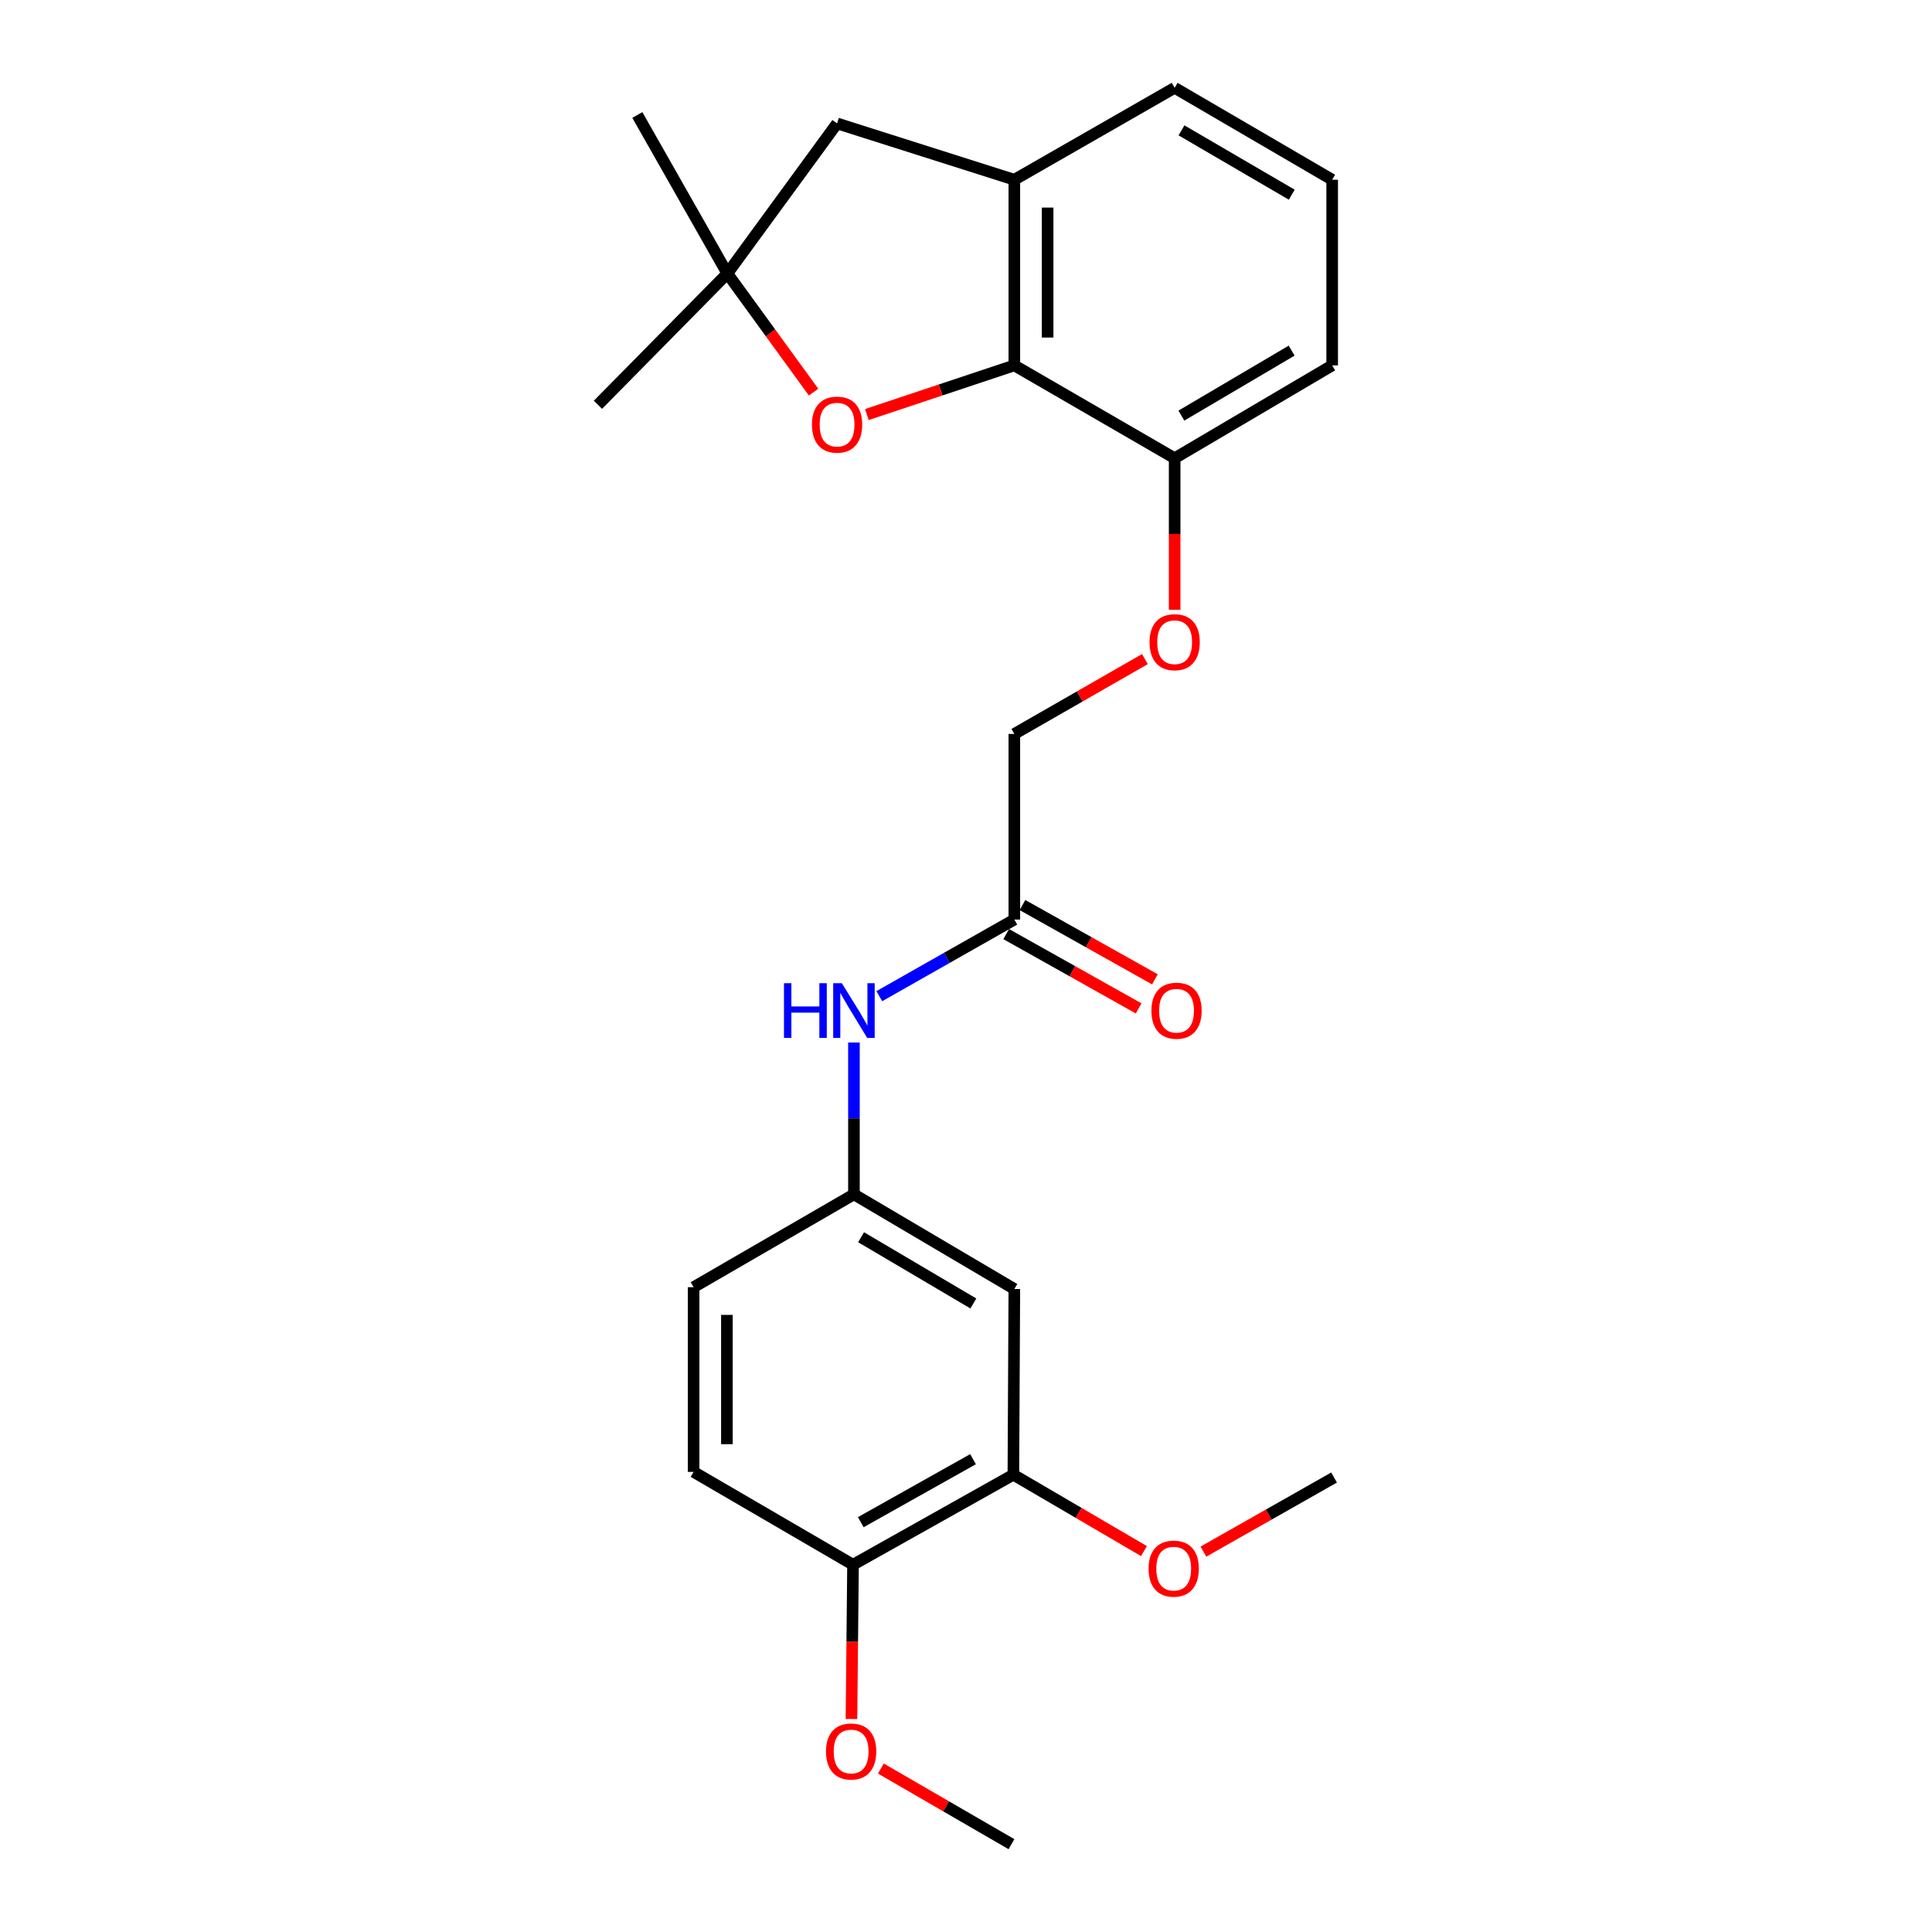 <?xml version='1.0' encoding='iso-8859-1'?>
<svg version='1.1' baseProfile='full'
              xmlns='http://www.w3.org/2000/svg'
                      xmlns:rdkit='http://www.rdkit.org/xml'
                      xmlns:xlink='http://www.w3.org/1999/xlink'
                  xml:space='preserve'
width='1000px' height='1000px' viewBox='0 0 1000 1000'>
<!-- END OF HEADER -->
<rect style='opacity:1.0;fill:#FFFFFF;stroke:none' width='1000' height='1000' x='0' y='0'> </rect>
<path class='bond-0' d='M 525.017,189.125 L 486.851,201.846' style='fill:none;fill-rule:evenodd;stroke:#000000;stroke-width:6px;stroke-linecap:butt;stroke-linejoin:miter;stroke-opacity:1' />
<path class='bond-0' d='M 486.851,201.846 L 448.686,214.567' style='fill:none;fill-rule:evenodd;stroke:#FF0000;stroke-width:6px;stroke-linecap:butt;stroke-linejoin:miter;stroke-opacity:1' />
<path class='bond-1' d='M 525.017,189.125 L 525.017,93.029' style='fill:none;fill-rule:evenodd;stroke:#000000;stroke-width:6px;stroke-linecap:butt;stroke-linejoin:miter;stroke-opacity:1' />
<path class='bond-1' d='M 542.251,174.711 L 542.251,107.443' style='fill:none;fill-rule:evenodd;stroke:#000000;stroke-width:6px;stroke-linecap:butt;stroke-linejoin:miter;stroke-opacity:1' />
<path class='bond-8' d='M 525.017,189.125 L 607.997,237.178' style='fill:none;fill-rule:evenodd;stroke:#000000;stroke-width:6px;stroke-linecap:butt;stroke-linejoin:miter;stroke-opacity:1' />
<path class='bond-2' d='M 421.106,202.971 L 398.794,172.27' style='fill:none;fill-rule:evenodd;stroke:#FF0000;stroke-width:6px;stroke-linecap:butt;stroke-linejoin:miter;stroke-opacity:1' />
<path class='bond-2' d='M 398.794,172.27 L 376.483,141.57' style='fill:none;fill-rule:evenodd;stroke:#000000;stroke-width:6px;stroke-linecap:butt;stroke-linejoin:miter;stroke-opacity:1' />
<path class='bond-6' d='M 525.017,93.029 L 433.268,63.885' style='fill:none;fill-rule:evenodd;stroke:#000000;stroke-width:6px;stroke-linecap:butt;stroke-linejoin:miter;stroke-opacity:1' />
<path class='bond-18' d='M 525.017,93.029 L 607.997,45.455' style='fill:none;fill-rule:evenodd;stroke:#000000;stroke-width:6px;stroke-linecap:butt;stroke-linejoin:miter;stroke-opacity:1' />
<path class='bond-19' d='M 376.483,141.57 L 329.885,59.519' style='fill:none;fill-rule:evenodd;stroke:#000000;stroke-width:6px;stroke-linecap:butt;stroke-linejoin:miter;stroke-opacity:1' />
<path class='bond-20' d='M 376.483,141.57 L 309.492,209.518' style='fill:none;fill-rule:evenodd;stroke:#000000;stroke-width:6px;stroke-linecap:butt;stroke-linejoin:miter;stroke-opacity:1' />
<path class='bond-25' d='M 376.483,141.57 L 433.268,63.885' style='fill:none;fill-rule:evenodd;stroke:#000000;stroke-width:6px;stroke-linecap:butt;stroke-linejoin:miter;stroke-opacity:1' />
<path class='bond-3' d='M 525.017,667.185 L 441.999,618.194' style='fill:none;fill-rule:evenodd;stroke:#000000;stroke-width:6px;stroke-linecap:butt;stroke-linejoin:miter;stroke-opacity:1' />
<path class='bond-3' d='M 503.806,674.678 L 445.693,640.384' style='fill:none;fill-rule:evenodd;stroke:#000000;stroke-width:6px;stroke-linecap:butt;stroke-linejoin:miter;stroke-opacity:1' />
<path class='bond-4' d='M 525.017,667.185 L 524.52,763.31' style='fill:none;fill-rule:evenodd;stroke:#000000;stroke-width:6px;stroke-linecap:butt;stroke-linejoin:miter;stroke-opacity:1' />
<path class='bond-16' d='M 524.52,763.31 L 558.312,783.072' style='fill:none;fill-rule:evenodd;stroke:#000000;stroke-width:6px;stroke-linecap:butt;stroke-linejoin:miter;stroke-opacity:1' />
<path class='bond-16' d='M 558.312,783.072 L 592.105,802.834' style='fill:none;fill-rule:evenodd;stroke:#FF0000;stroke-width:6px;stroke-linecap:butt;stroke-linejoin:miter;stroke-opacity:1' />
<path class='bond-27' d='M 524.52,763.31 L 441.521,809.898' style='fill:none;fill-rule:evenodd;stroke:#000000;stroke-width:6px;stroke-linecap:butt;stroke-linejoin:miter;stroke-opacity:1' />
<path class='bond-27' d='M 503.634,755.27 L 445.535,787.882' style='fill:none;fill-rule:evenodd;stroke:#000000;stroke-width:6px;stroke-linecap:butt;stroke-linejoin:miter;stroke-opacity:1' />
<path class='bond-5' d='M 525.017,475.969 L 525.017,379.891' style='fill:none;fill-rule:evenodd;stroke:#000000;stroke-width:6px;stroke-linecap:butt;stroke-linejoin:miter;stroke-opacity:1' />
<path class='bond-7' d='M 525.017,475.969 L 490.071,495.793' style='fill:none;fill-rule:evenodd;stroke:#000000;stroke-width:6px;stroke-linecap:butt;stroke-linejoin:miter;stroke-opacity:1' />
<path class='bond-7' d='M 490.071,495.793 L 455.126,515.618' style='fill:none;fill-rule:evenodd;stroke:#0000FF;stroke-width:6px;stroke-linecap:butt;stroke-linejoin:miter;stroke-opacity:1' />
<path class='bond-12' d='M 520.802,483.484 L 555.077,502.71' style='fill:none;fill-rule:evenodd;stroke:#000000;stroke-width:6px;stroke-linecap:butt;stroke-linejoin:miter;stroke-opacity:1' />
<path class='bond-12' d='M 555.077,502.71 L 589.351,521.937' style='fill:none;fill-rule:evenodd;stroke:#FF0000;stroke-width:6px;stroke-linecap:butt;stroke-linejoin:miter;stroke-opacity:1' />
<path class='bond-12' d='M 529.233,468.454 L 563.508,487.68' style='fill:none;fill-rule:evenodd;stroke:#000000;stroke-width:6px;stroke-linecap:butt;stroke-linejoin:miter;stroke-opacity:1' />
<path class='bond-12' d='M 563.508,487.68 L 597.783,506.907' style='fill:none;fill-rule:evenodd;stroke:#FF0000;stroke-width:6px;stroke-linecap:butt;stroke-linejoin:miter;stroke-opacity:1' />
<path class='bond-9' d='M 441.999,539.603 L 441.999,578.898' style='fill:none;fill-rule:evenodd;stroke:#0000FF;stroke-width:6px;stroke-linecap:butt;stroke-linejoin:miter;stroke-opacity:1' />
<path class='bond-9' d='M 441.999,578.898 L 441.999,618.194' style='fill:none;fill-rule:evenodd;stroke:#000000;stroke-width:6px;stroke-linecap:butt;stroke-linejoin:miter;stroke-opacity:1' />
<path class='bond-11' d='M 607.997,237.178 L 607.997,276.398' style='fill:none;fill-rule:evenodd;stroke:#000000;stroke-width:6px;stroke-linecap:butt;stroke-linejoin:miter;stroke-opacity:1' />
<path class='bond-11' d='M 607.997,276.398 L 607.997,315.619' style='fill:none;fill-rule:evenodd;stroke:#FF0000;stroke-width:6px;stroke-linecap:butt;stroke-linejoin:miter;stroke-opacity:1' />
<path class='bond-22' d='M 607.997,237.178 L 689.531,189.125' style='fill:none;fill-rule:evenodd;stroke:#000000;stroke-width:6px;stroke-linecap:butt;stroke-linejoin:miter;stroke-opacity:1' />
<path class='bond-22' d='M 611.477,215.123 L 668.551,181.486' style='fill:none;fill-rule:evenodd;stroke:#000000;stroke-width:6px;stroke-linecap:butt;stroke-linejoin:miter;stroke-opacity:1' />
<path class='bond-15' d='M 441.999,618.194 L 359.01,666.247' style='fill:none;fill-rule:evenodd;stroke:#000000;stroke-width:6px;stroke-linecap:butt;stroke-linejoin:miter;stroke-opacity:1' />
<path class='bond-10' d='M 441.521,809.898 L 359.01,761.845' style='fill:none;fill-rule:evenodd;stroke:#000000;stroke-width:6px;stroke-linecap:butt;stroke-linejoin:miter;stroke-opacity:1' />
<path class='bond-17' d='M 441.521,809.898 L 441.117,849.823' style='fill:none;fill-rule:evenodd;stroke:#000000;stroke-width:6px;stroke-linecap:butt;stroke-linejoin:miter;stroke-opacity:1' />
<path class='bond-17' d='M 441.117,849.823 L 440.713,889.748' style='fill:none;fill-rule:evenodd;stroke:#FF0000;stroke-width:6px;stroke-linecap:butt;stroke-linejoin:miter;stroke-opacity:1' />
<path class='bond-14' d='M 592.606,341.141 L 558.812,360.516' style='fill:none;fill-rule:evenodd;stroke:#FF0000;stroke-width:6px;stroke-linecap:butt;stroke-linejoin:miter;stroke-opacity:1' />
<path class='bond-14' d='M 558.812,360.516 L 525.017,379.891' style='fill:none;fill-rule:evenodd;stroke:#000000;stroke-width:6px;stroke-linecap:butt;stroke-linejoin:miter;stroke-opacity:1' />
<path class='bond-13' d='M 359.01,761.845 L 359.01,666.247' style='fill:none;fill-rule:evenodd;stroke:#000000;stroke-width:6px;stroke-linecap:butt;stroke-linejoin:miter;stroke-opacity:1' />
<path class='bond-13' d='M 376.244,747.505 L 376.244,680.586' style='fill:none;fill-rule:evenodd;stroke:#000000;stroke-width:6px;stroke-linecap:butt;stroke-linejoin:miter;stroke-opacity:1' />
<path class='bond-23' d='M 622.894,803.115 L 656.701,783.94' style='fill:none;fill-rule:evenodd;stroke:#FF0000;stroke-width:6px;stroke-linecap:butt;stroke-linejoin:miter;stroke-opacity:1' />
<path class='bond-23' d='M 656.701,783.94 L 690.508,764.765' style='fill:none;fill-rule:evenodd;stroke:#000000;stroke-width:6px;stroke-linecap:butt;stroke-linejoin:miter;stroke-opacity:1' />
<path class='bond-24' d='M 455.942,915.4 L 489.738,934.973' style='fill:none;fill-rule:evenodd;stroke:#FF0000;stroke-width:6px;stroke-linecap:butt;stroke-linejoin:miter;stroke-opacity:1' />
<path class='bond-24' d='M 489.738,934.973 L 523.533,954.545' style='fill:none;fill-rule:evenodd;stroke:#000000;stroke-width:6px;stroke-linecap:butt;stroke-linejoin:miter;stroke-opacity:1' />
<path class='bond-26' d='M 607.997,45.455 L 689.531,93.029' style='fill:none;fill-rule:evenodd;stroke:#000000;stroke-width:6px;stroke-linecap:butt;stroke-linejoin:miter;stroke-opacity:1' />
<path class='bond-26' d='M 611.542,67.476 L 668.616,100.778' style='fill:none;fill-rule:evenodd;stroke:#000000;stroke-width:6px;stroke-linecap:butt;stroke-linejoin:miter;stroke-opacity:1' />
<path class='bond-21' d='M 689.531,93.029 L 689.531,189.125' style='fill:none;fill-rule:evenodd;stroke:#000000;stroke-width:6px;stroke-linecap:butt;stroke-linejoin:miter;stroke-opacity:1' />
<path  class='atom-1' d='M 420.268 219.785
Q 420.268 212.985, 423.628 209.185
Q 426.988 205.385, 433.268 205.385
Q 439.548 205.385, 442.908 209.185
Q 446.268 212.985, 446.268 219.785
Q 446.268 226.665, 442.868 230.585
Q 439.468 234.465, 433.268 234.465
Q 427.028 234.465, 423.628 230.585
Q 420.268 226.705, 420.268 219.785
M 433.268 231.265
Q 437.588 231.265, 439.908 228.385
Q 442.268 225.465, 442.268 219.785
Q 442.268 214.225, 439.908 211.425
Q 437.588 208.585, 433.268 208.585
Q 428.948 208.585, 426.588 211.385
Q 424.268 214.185, 424.268 219.785
Q 424.268 225.505, 426.588 228.385
Q 428.948 231.265, 433.268 231.265
' fill='#FF0000'/>
<path  class='atom-8' d='M 405.779 508.904
L 409.619 508.904
L 409.619 520.944
L 424.099 520.944
L 424.099 508.904
L 427.939 508.904
L 427.939 537.224
L 424.099 537.224
L 424.099 524.144
L 409.619 524.144
L 409.619 537.224
L 405.779 537.224
L 405.779 508.904
' fill='#0000FF'/>
<path  class='atom-8' d='M 435.739 508.904
L 445.019 523.904
Q 445.939 525.384, 447.419 528.064
Q 448.899 530.744, 448.979 530.904
L 448.979 508.904
L 452.739 508.904
L 452.739 537.224
L 448.859 537.224
L 438.899 520.824
Q 437.739 518.904, 436.499 516.704
Q 435.299 514.504, 434.939 513.824
L 434.939 537.224
L 431.259 537.224
L 431.259 508.904
L 435.739 508.904
' fill='#0000FF'/>
<path  class='atom-12' d='M 594.997 332.397
Q 594.997 325.597, 598.357 321.797
Q 601.717 317.997, 607.997 317.997
Q 614.277 317.997, 617.637 321.797
Q 620.997 325.597, 620.997 332.397
Q 620.997 339.277, 617.597 343.197
Q 614.197 347.077, 607.997 347.077
Q 601.757 347.077, 598.357 343.197
Q 594.997 339.317, 594.997 332.397
M 607.997 343.877
Q 612.317 343.877, 614.637 340.997
Q 616.997 338.077, 616.997 332.397
Q 616.997 326.837, 614.637 324.037
Q 612.317 321.197, 607.997 321.197
Q 603.677 321.197, 601.317 323.997
Q 598.997 326.797, 598.997 332.397
Q 598.997 338.117, 601.317 340.997
Q 603.677 343.877, 607.997 343.877
' fill='#FF0000'/>
<path  class='atom-13' d='M 595.974 523.144
Q 595.974 516.344, 599.334 512.544
Q 602.694 508.744, 608.974 508.744
Q 615.254 508.744, 618.614 512.544
Q 621.974 516.344, 621.974 523.144
Q 621.974 530.024, 618.574 533.944
Q 615.174 537.824, 608.974 537.824
Q 602.734 537.824, 599.334 533.944
Q 595.974 530.064, 595.974 523.144
M 608.974 534.624
Q 613.294 534.624, 615.614 531.744
Q 617.974 528.824, 617.974 523.144
Q 617.974 517.584, 615.614 514.784
Q 613.294 511.944, 608.974 511.944
Q 604.654 511.944, 602.294 514.744
Q 599.974 517.544, 599.974 523.144
Q 599.974 528.864, 602.294 531.744
Q 604.654 534.624, 608.974 534.624
' fill='#FF0000'/>
<path  class='atom-17' d='M 594.509 811.922
Q 594.509 805.122, 597.869 801.322
Q 601.229 797.522, 607.509 797.522
Q 613.789 797.522, 617.149 801.322
Q 620.509 805.122, 620.509 811.922
Q 620.509 818.802, 617.109 822.722
Q 613.709 826.602, 607.509 826.602
Q 601.269 826.602, 597.869 822.722
Q 594.509 818.842, 594.509 811.922
M 607.509 823.402
Q 611.829 823.402, 614.149 820.522
Q 616.509 817.602, 616.509 811.922
Q 616.509 806.362, 614.149 803.562
Q 611.829 800.722, 607.509 800.722
Q 603.189 800.722, 600.829 803.522
Q 598.509 806.322, 598.509 811.922
Q 598.509 817.642, 600.829 820.522
Q 603.189 823.402, 607.509 823.402
' fill='#FF0000'/>
<path  class='atom-18' d='M 427.544 906.563
Q 427.544 899.763, 430.904 895.963
Q 434.264 892.163, 440.544 892.163
Q 446.824 892.163, 450.184 895.963
Q 453.544 899.763, 453.544 906.563
Q 453.544 913.443, 450.144 917.363
Q 446.744 921.243, 440.544 921.243
Q 434.304 921.243, 430.904 917.363
Q 427.544 913.483, 427.544 906.563
M 440.544 918.043
Q 444.864 918.043, 447.184 915.163
Q 449.544 912.243, 449.544 906.563
Q 449.544 901.003, 447.184 898.203
Q 444.864 895.363, 440.544 895.363
Q 436.224 895.363, 433.864 898.163
Q 431.544 900.963, 431.544 906.563
Q 431.544 912.283, 433.864 915.163
Q 436.224 918.043, 440.544 918.043
' fill='#FF0000'/>
</svg>
